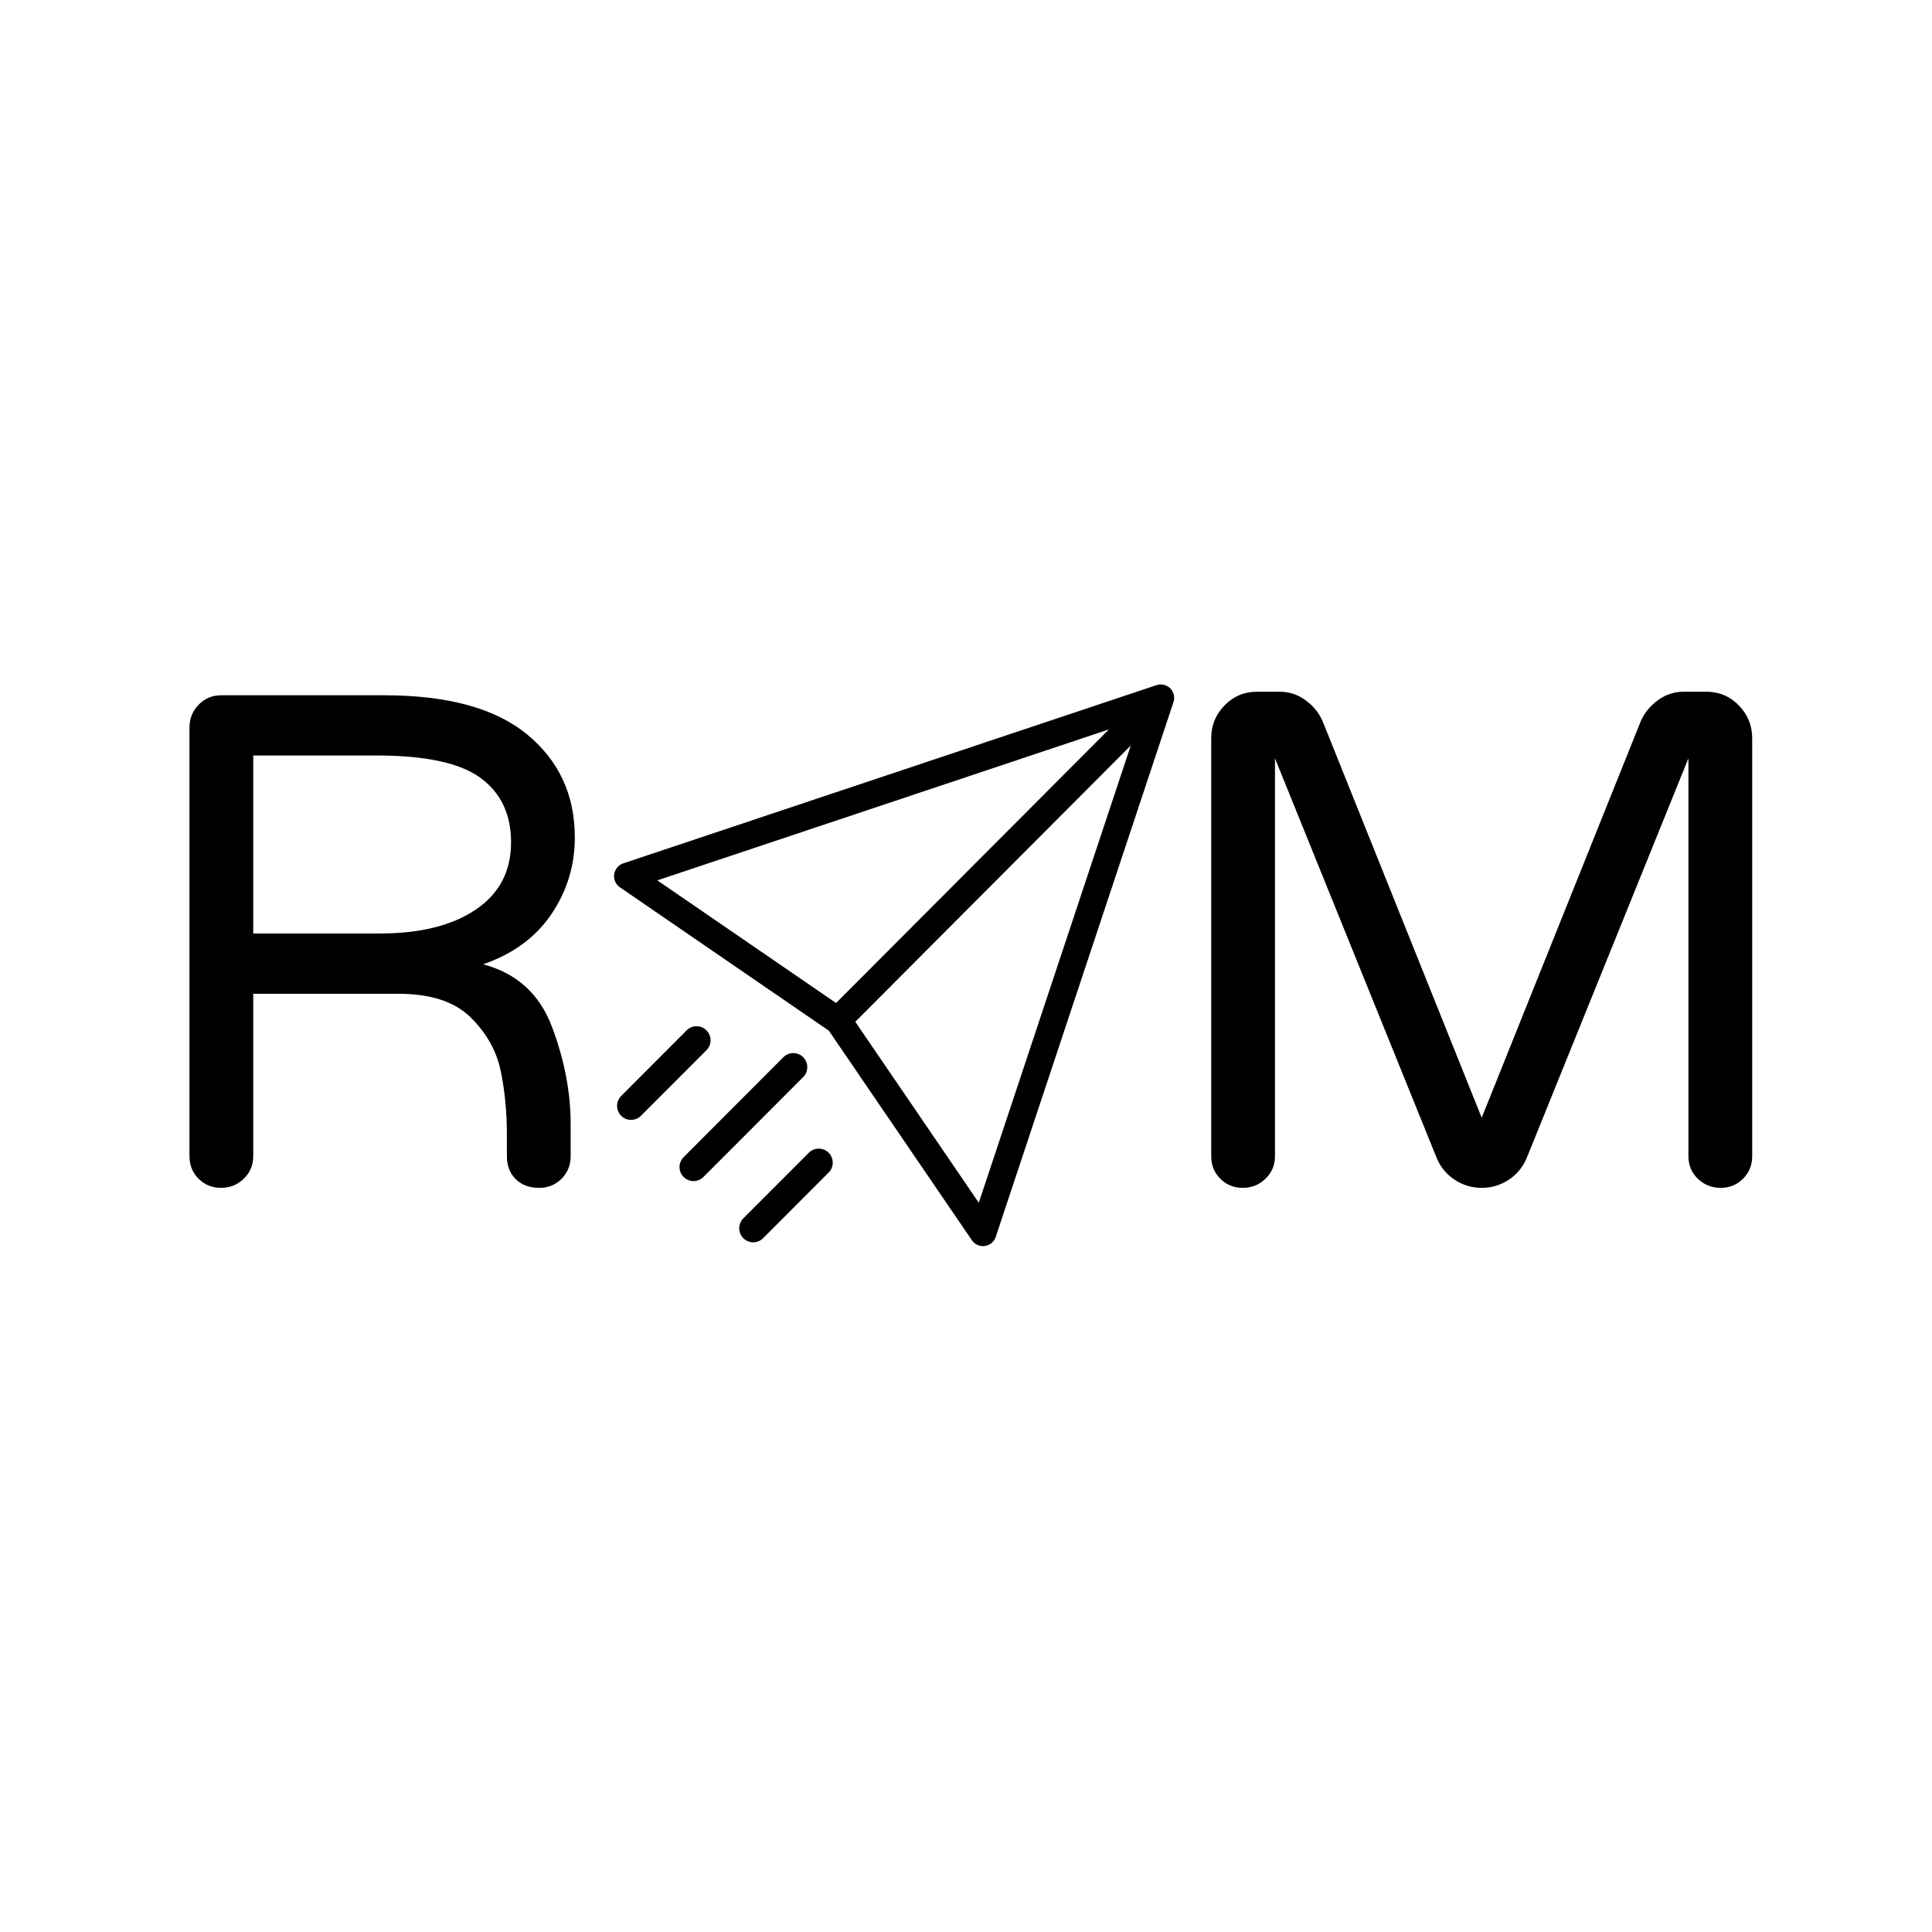 <svg xmlns="http://www.w3.org/2000/svg" xmlns:xlink="http://www.w3.org/1999/xlink" width="500" zoomAndPan="magnify" viewBox="0 0 375 375" height="500" preserveAspectRatio="xMidYMid meet" version="1.0"><defs><g/><clipPath id="7603270b87"><path d="M 119.211 132.824 L 227.961 132.824 L 227.961 242 L 119.211 242 Z M 119.211 132.824 " clip-rule="nonzero"/></clipPath></defs><rect x="-37.5" width="450" fill="#ffffff" y="-37.5" height="450" fill-opacity="1"/><rect x="-37.5" width="450" fill="#ffffff" y="-37.5" height="450" fill-opacity="1"/><g clip-path="url(#7603270b87)"><path fill="#000000" d="M 227.77 136.285 C 228.086 135.348 227.84 134.312 227.145 133.613 C 226.445 132.914 225.418 132.668 224.477 132.984 L 120.961 167.582 C 120.027 167.898 119.348 168.715 119.211 169.703 C 119.07 170.684 119.5 171.656 120.316 172.219 L 160.883 200.059 C 160.883 200.059 188.648 240.738 188.648 240.738 C 189.207 241.555 190.18 241.984 191.16 241.848 C 192.141 241.711 192.953 241.031 193.27 240.09 Z M 156.984 223.75 L 144.277 236.484 C 143.219 237.547 143.219 239.273 144.277 240.336 C 145.344 241.398 147.062 241.398 148.121 240.328 L 160.836 227.594 C 161.895 226.531 161.895 224.805 160.836 223.742 C 159.77 222.684 158.051 222.684 156.984 223.75 Z M 219.484 144.703 L 166.012 198.328 L 189.984 233.453 Z M 152.055 205.203 L 132.691 224.605 C 131.629 225.668 131.629 227.391 132.691 228.453 C 133.75 229.516 135.477 229.516 136.535 228.453 L 155.898 209.055 C 156.957 207.984 156.957 206.266 155.898 205.199 C 154.836 204.137 153.113 204.141 152.055 205.203 Z M 133.277 199.988 L 120.57 212.723 C 119.512 213.789 119.512 215.512 120.57 216.574 C 121.629 217.641 123.355 217.633 124.414 216.574 L 137.129 203.836 C 138.188 202.773 138.188 201.051 137.121 199.988 C 136.062 198.926 134.34 198.926 133.277 199.988 Z M 127.586 170.879 L 162.277 194.684 L 215.238 141.578 Z M 127.586 170.879 " fill-opacity="1" fill-rule="evenodd"/></g><g fill="#000000" fill-opacity="1"><g transform="translate(23.59, 229.875)"><g><path d="M 19.312 0.688 C 17.594 0.688 16.141 0.098 14.953 -1.078 C 13.773 -2.266 13.188 -3.719 13.188 -5.438 L 13.188 -88.672 C 13.188 -90.391 13.773 -91.859 14.953 -93.078 C 16.141 -94.305 17.594 -94.922 19.312 -94.922 L 51 -94.922 C 63.332 -94.922 72.578 -92.383 78.734 -87.312 C 84.898 -82.238 87.984 -75.57 87.984 -67.312 C 87.984 -61.875 86.461 -56.91 83.422 -52.422 C 80.391 -47.941 75.973 -44.703 70.172 -42.703 C 76.703 -40.984 81.164 -36.926 83.562 -30.531 C 85.969 -24.133 87.172 -17.859 87.172 -11.703 L 87.172 -5.438 C 87.172 -3.719 86.582 -2.266 85.406 -1.078 C 84.227 0.098 82.781 0.688 81.062 0.688 C 79.156 0.688 77.633 0.117 76.5 -1.016 C 75.363 -2.148 74.797 -3.625 74.797 -5.438 L 74.797 -9.516 C 74.797 -14.047 74.391 -18.238 73.578 -22.094 C 72.766 -25.945 70.816 -29.391 67.734 -32.422 C 64.648 -35.461 59.977 -36.984 53.719 -36.984 L 25.562 -36.984 L 25.562 -5.438 C 25.562 -3.719 24.945 -2.266 23.719 -1.078 C 22.5 0.098 21.031 0.688 19.312 0.688 Z M 50.188 -48.688 C 57.977 -48.688 64.16 -50.227 68.734 -53.312 C 73.316 -56.395 75.609 -60.75 75.609 -66.375 C 75.609 -71.812 73.633 -75.977 69.688 -78.875 C 65.75 -81.781 59.02 -83.234 49.5 -83.234 L 25.562 -83.234 L 25.562 -48.688 Z M 50.188 -48.688 "/></g></g></g><g fill="#000000" fill-opacity="1"><g transform="translate(221.91, 229.875)"><g><path d="M 19.312 0.688 C 17.594 0.688 16.141 0.098 14.953 -1.078 C 13.773 -2.266 13.188 -3.719 13.188 -5.438 L 13.188 -86.625 C 13.188 -89.07 14.047 -91.18 15.766 -92.953 C 17.492 -94.723 19.582 -95.609 22.031 -95.609 L 26.516 -95.609 C 28.328 -95.609 29.984 -95.062 31.484 -93.969 C 32.984 -92.883 34.094 -91.523 34.812 -89.891 L 65.688 -12.922 L 96.562 -89.891 C 97.281 -91.523 98.391 -92.883 99.891 -93.969 C 101.391 -95.062 103.047 -95.609 104.859 -95.609 L 109.344 -95.609 C 111.789 -95.609 113.875 -94.723 115.594 -92.953 C 117.32 -91.18 118.188 -89.07 118.188 -86.625 L 118.188 -5.438 C 118.188 -3.719 117.594 -2.266 116.406 -1.078 C 115.227 0.098 113.781 0.688 112.062 0.688 C 110.344 0.688 108.867 0.098 107.641 -1.078 C 106.422 -2.266 105.812 -3.719 105.812 -5.438 L 105.812 -82.688 L 74.391 -5.031 C 73.66 -3.312 72.504 -1.926 70.922 -0.875 C 69.336 0.164 67.594 0.688 65.688 0.688 C 63.781 0.688 62.035 0.164 60.453 -0.875 C 58.867 -1.926 57.711 -3.312 56.984 -5.031 L 25.562 -82.688 L 25.562 -5.438 C 25.562 -3.719 24.945 -2.266 23.719 -1.078 C 22.5 0.098 21.031 0.688 19.312 0.688 Z M 19.312 0.688 "/></g></g></g></svg>
